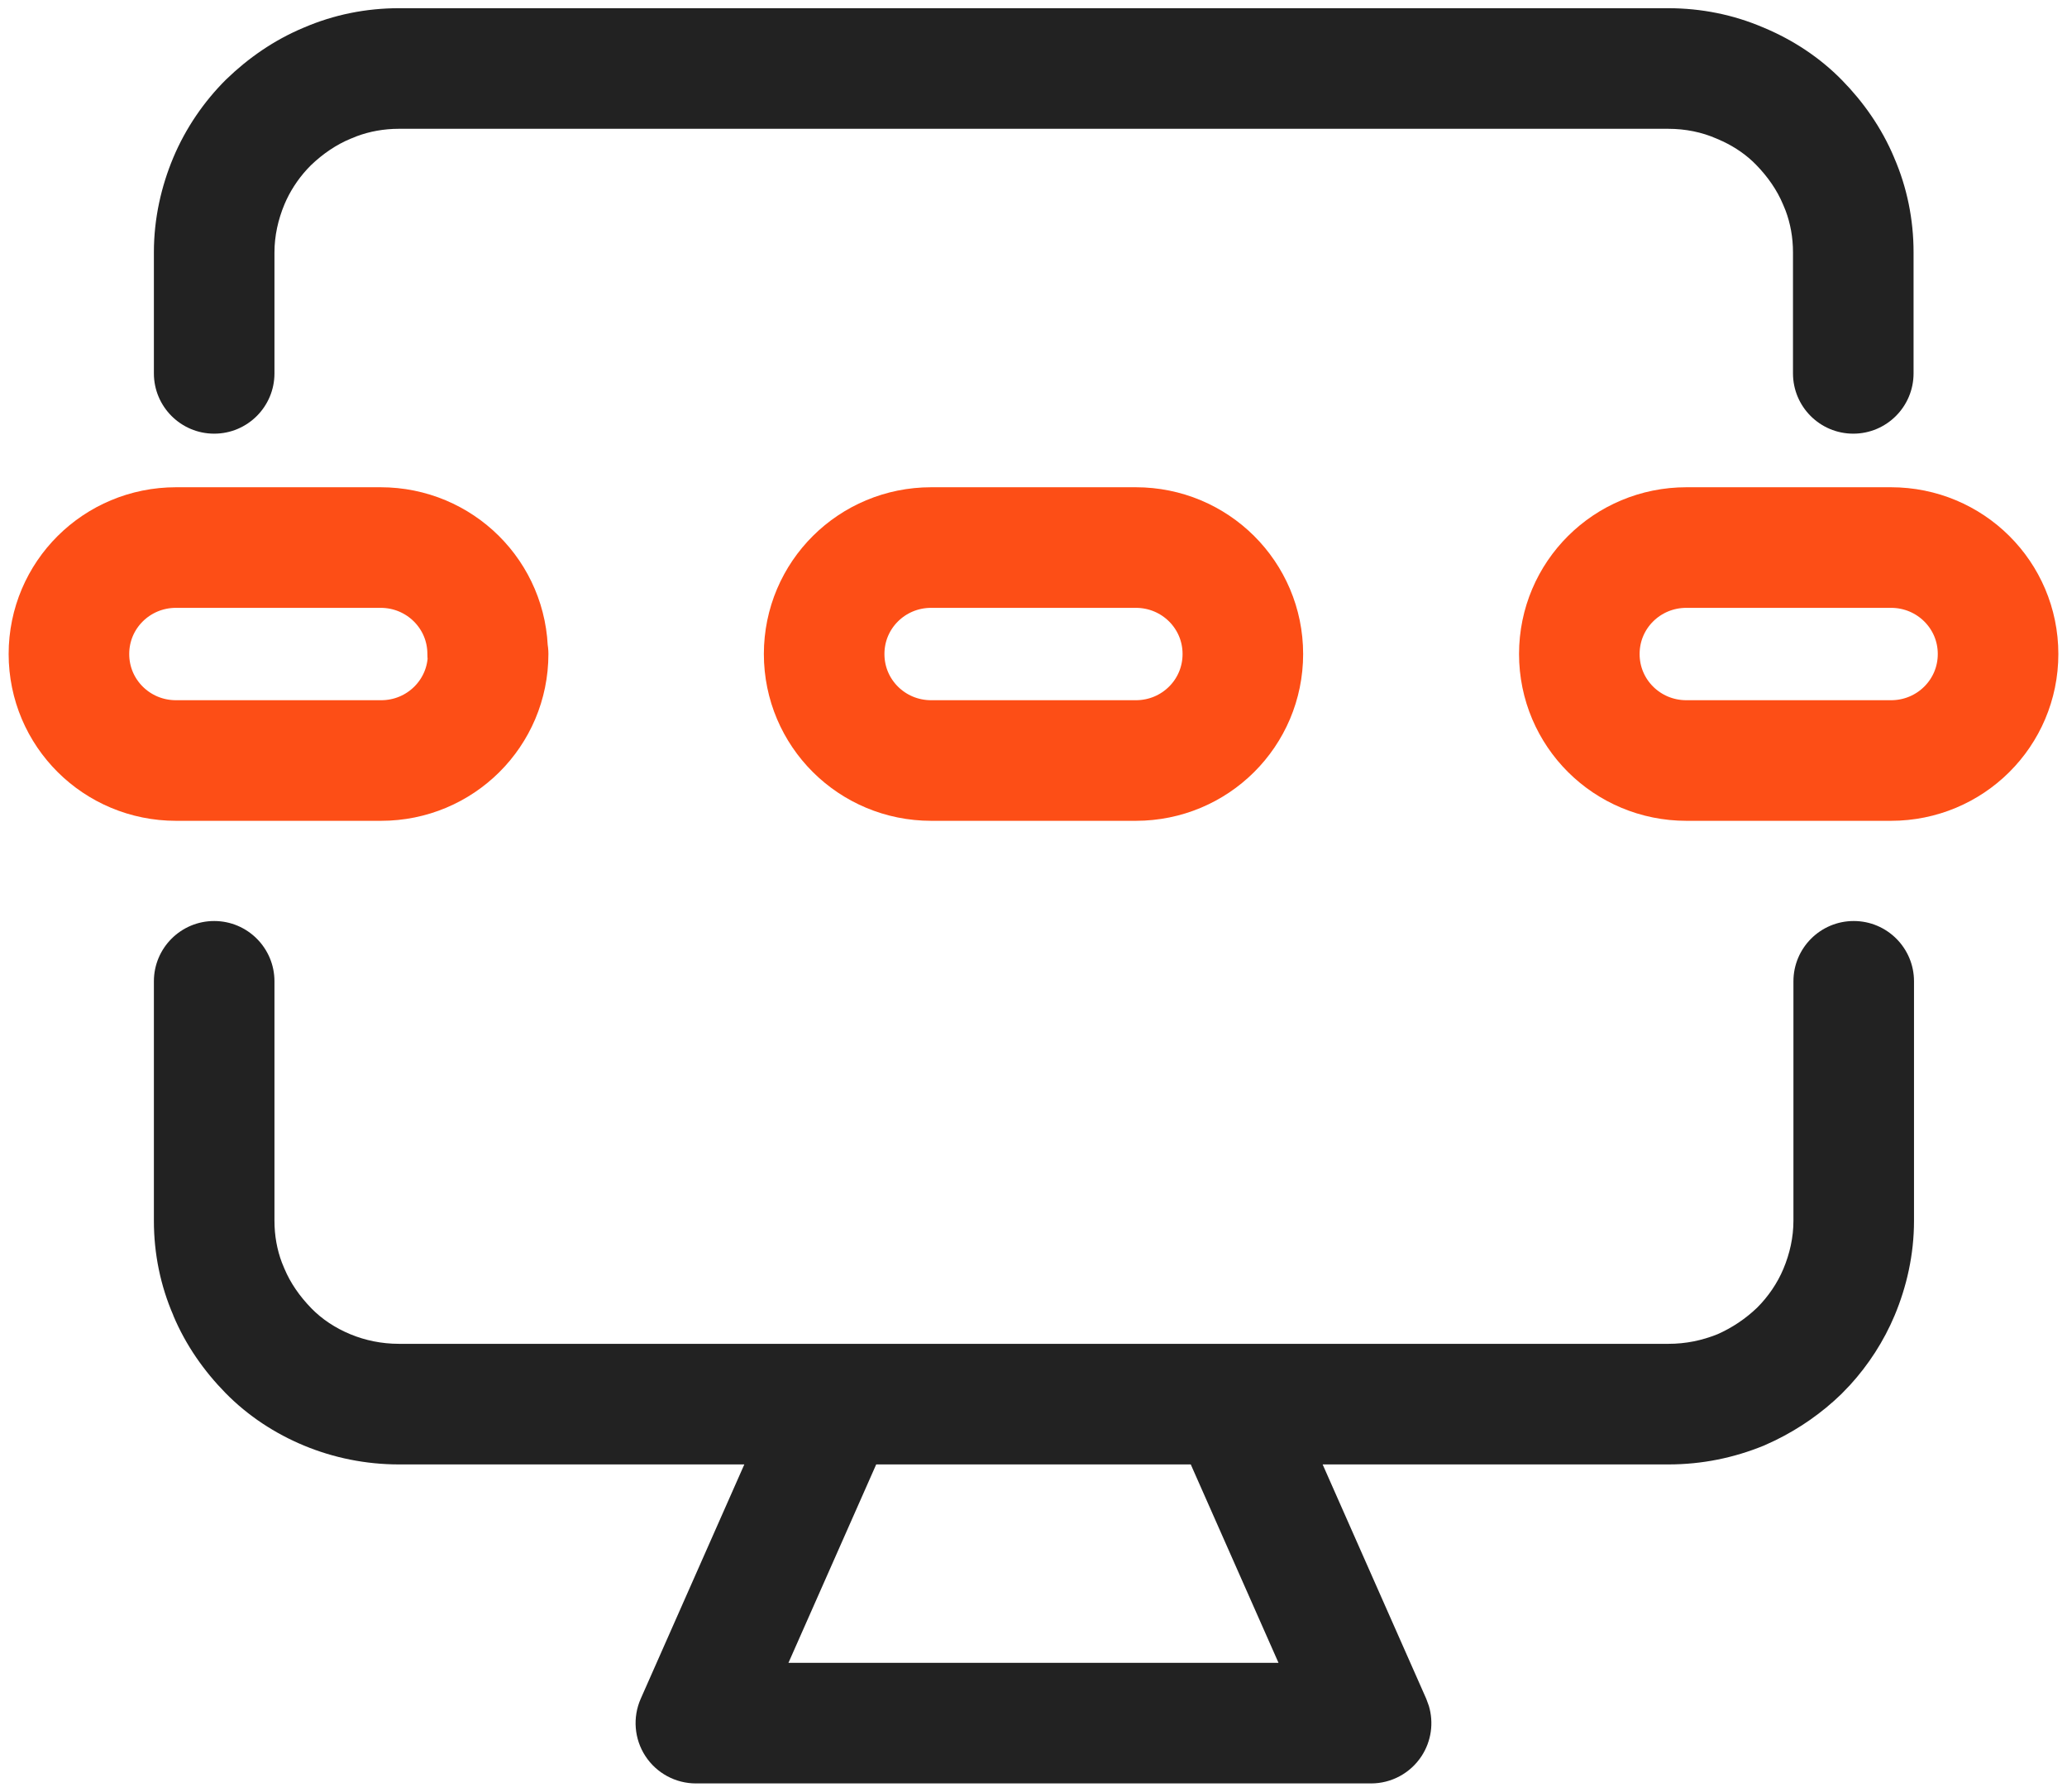 <svg width="60" height="52" viewBox="0 0 60 52" fill="none" xmlns="http://www.w3.org/2000/svg">
<g clip-path="url(#clip0_326_1652)">
<path d="M53.809 26.73C54.776 26.73 55.559 27.514 55.559 28.48V35.432C55.559 36.417 55.343 37.35 54.996 38.178C54.682 38.926 54.236 39.612 53.703 40.196L53.468 40.44L53.452 40.457C52.888 41.003 52.243 41.455 51.533 41.802L51.225 41.944L51.185 41.961C50.332 42.307 49.416 42.501 48.432 42.501H38.393L41.4 49.301L41.476 49.508C41.622 49.997 41.549 50.53 41.266 50.964C40.943 51.46 40.391 51.759 39.8 51.759H20.2C19.608 51.759 19.056 51.46 18.733 50.964C18.41 50.468 18.36 49.842 18.599 49.301L21.606 42.501H11.581C10.615 42.501 9.681 42.309 8.83 41.956C7.989 41.608 7.199 41.095 6.541 40.423C5.928 39.797 5.394 39.046 5.03 38.178L5.032 38.177C4.659 37.319 4.467 36.386 4.467 35.432V28.48C4.467 27.514 5.251 26.73 6.217 26.73C7.184 26.73 7.967 27.514 7.967 28.48V35.432C7.967 35.864 8.043 36.272 8.182 36.641L8.246 36.796L8.258 36.824C8.428 37.23 8.695 37.619 9.043 37.975C9.345 38.284 9.73 38.541 10.17 38.723C10.599 38.901 11.079 39.001 11.581 39.001H48.432C48.939 39.001 49.405 38.903 49.856 38.722C50.287 38.531 50.67 38.272 51.003 37.954C51.325 37.633 51.594 37.241 51.768 36.824C51.955 36.379 52.059 35.905 52.059 35.432V28.48C52.059 27.514 52.843 26.73 53.809 26.73ZM25.434 42.501L22.887 48.259H37.112L34.565 42.501H25.434ZM48.419 0.238C49.385 0.238 50.32 0.427 51.182 0.797L51.183 0.796C51.186 0.797 51.188 0.799 51.191 0.8C51.198 0.803 51.205 0.805 51.212 0.808L51.211 0.809C52.041 1.157 52.821 1.665 53.472 2.33C54.085 2.956 54.619 3.707 54.983 4.575H54.982C55.355 5.433 55.546 6.367 55.546 7.321V10.836C55.546 11.802 54.762 12.586 53.796 12.586C52.829 12.586 52.046 11.802 52.046 10.836V7.321C52.046 6.888 51.97 6.48 51.831 6.111L51.767 5.956C51.763 5.947 51.758 5.937 51.755 5.928C51.585 5.522 51.318 5.133 50.97 4.777C50.706 4.507 50.379 4.277 50.007 4.102L49.843 4.029L49.816 4.018C49.405 3.839 48.936 3.738 48.419 3.738H11.581C11.142 3.738 10.728 3.815 10.355 3.954L10.198 4.018L10.17 4.029C9.766 4.197 9.379 4.457 9.026 4.795L8.907 4.919C8.636 5.216 8.412 5.562 8.258 5.928C8.072 6.373 7.967 6.848 7.967 7.321V10.836C7.967 11.802 7.184 12.586 6.217 12.586C5.251 12.586 4.467 11.802 4.467 10.836V7.321C4.467 6.336 4.683 5.403 5.03 4.575C5.389 3.72 5.921 2.946 6.558 2.312L6.575 2.296C7.198 1.694 7.943 1.169 8.801 0.809V0.808C8.808 0.805 8.816 0.803 8.823 0.8C8.825 0.799 8.827 0.797 8.83 0.796V0.797C9.69 0.427 10.625 0.238 11.581 0.238H48.419Z" fill="#222222"/>
<path d="M14.169 18.981C14.169 20.693 12.782 22.072 11.061 22.072H5.11C3.389 22.072 2.001 20.693 2.001 18.981C2.001 17.27 3.389 15.891 5.11 15.891H11.047C12.768 15.891 14.156 17.27 14.156 18.981H14.169Z" stroke="#FD4E16" stroke-width="3.5" stroke-linecap="round" stroke-linejoin="round"/>
<path d="M36.077 18.981C36.077 20.693 34.69 22.072 32.969 22.072H27.031C25.31 22.072 23.923 20.693 23.923 18.981C23.923 17.27 25.31 15.891 27.031 15.891H32.969C34.69 15.891 36.077 17.27 36.077 18.981Z" stroke="#FD4E16" stroke-width="3.5" stroke-linecap="round" stroke-linejoin="round"/>
<path d="M57.999 18.981C57.999 20.693 56.611 22.072 54.89 22.072H48.953C47.231 22.072 45.844 20.693 45.844 18.981C45.844 17.27 47.231 15.891 48.953 15.891H54.89C56.611 15.891 57.999 17.27 57.999 18.981Z" stroke="#FD4E16" stroke-width="3.5" stroke-linecap="round" stroke-linejoin="round"/>
</g>
<defs>
<clipPath id="clip0_326_1652">
<rect width="60" height="52" fill="white"/>
</clipPath>
</defs>
</svg>
